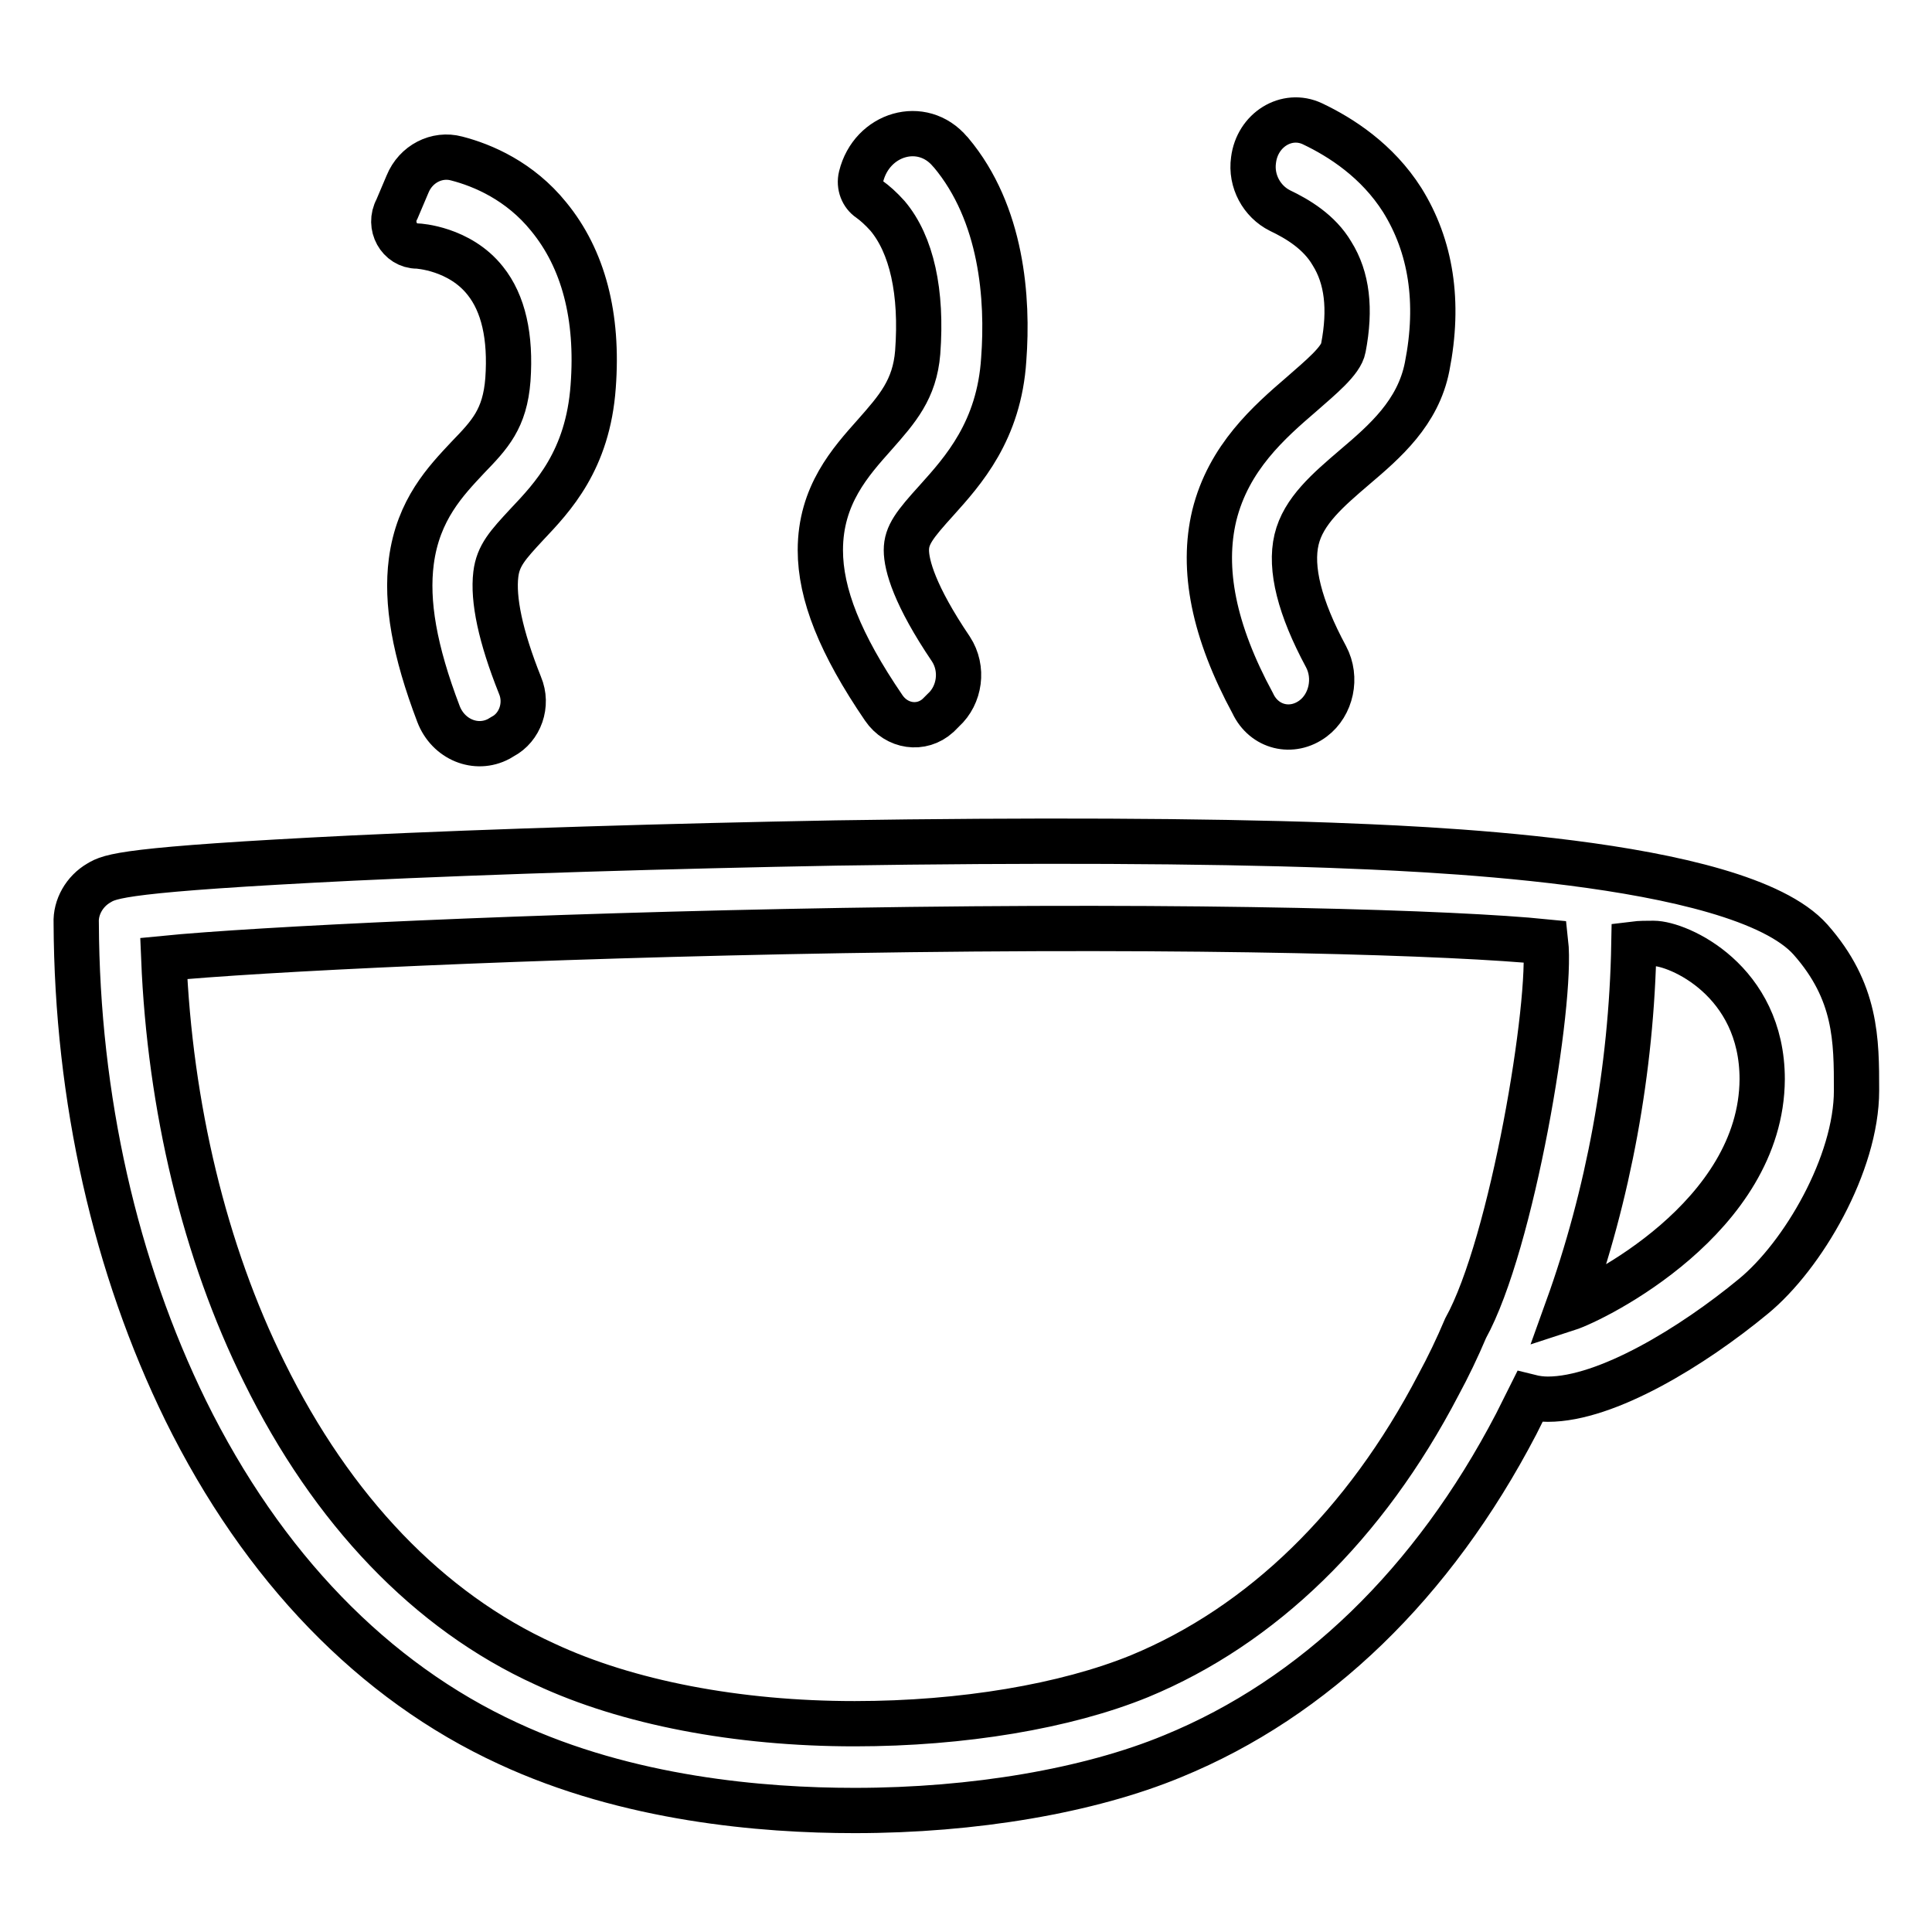 <?xml version="1.0" encoding="utf-8"?>
<!-- Svg Vector Icons : http://www.onlinewebfonts.com/icon -->
<!DOCTYPE svg PUBLIC "-//W3C//DTD SVG 1.1//EN" "http://www.w3.org/Graphics/SVG/1.1/DTD/svg11.dtd">
<svg version="1.1" xmlns="http://www.w3.org/2000/svg" xmlns:xlink="http://www.w3.org/1999/xlink" x="0px" y="0px" viewBox="0 0 256 256" enable-background="new 0 0 256 256" xml:space="preserve">
<g> <path stroke-width="6" fill-opacity="0" stroke="#000000"  d="M239.9,124.5c-9.6-10.8-53.8-12.1-63.6-12.5c-16.9-0.6-39.6-0.7-65.5-0.3c-21.9,0.4-45.2,1.1-64.1,2 c-30.4,1.5-32.1,2.4-33.6,3.3c-1.9,1.1-3.1,3.2-3,5.3c0.1,23.3,5.2,45.6,14.5,64.6c10.2,20.7,24.9,35.9,42.7,44.1 c15.9,7.4,33.7,8.9,45.9,8.9h0.1c15.7,0,31-2.6,42.1-7.2c18.8-7.7,34.5-22.9,45.5-44c0.6-1.2,1.2-2.4,1.8-3.6 c0.8,0.2,1.6,0.3,2.4,0.3c7.8,0,19.2-7,27.2-13.6c6.6-5.4,13.7-17.6,13.7-27.3C246,137.8,246,131.4,239.9,124.5L239.9,124.5z  M194.2,176c-1.1,2.6-2.3,5.1-3.6,7.5c-9.7,18.6-23.4,31.9-39.6,38.6c-9.8,4-23.5,6.3-37.7,6.3h-0.1c-15.5,0-30.1-2.8-41-7.9 C56.8,213.5,44,200.1,35,181.8c-7.9-15.9-12.5-35.2-13.3-54.8c12.1-1.2,48.5-3,90-3.7c48-0.8,81.2,0.3,93.1,1.5 C205.7,132.8,200.4,164.8,194.2,176L194.2,176z M207.7,173.4c5.4-15,8.5-31.6,8.8-48.3c0.8-0.1,1.7-0.1,2.6-0.1 c3.3,0,14.4,4.9,14.4,18C233.4,161.3,211.4,172.2,207.7,173.4z M55.3,32.6c0.1,0,5.6,0.3,9,4.6c2.4,3,3.4,7.4,3,13.1 c-0.4,5.2-2.4,7.3-5.3,10.3c-2.9,3.1-6.6,6.9-7.5,13.8c-0.7,5.4,0.4,11.8,3.6,20.2c1.3,3.4,5,4.9,8,3.3l0.5-0.3 c2.3-1.2,3.4-4.2,2.3-6.8c-2.6-6.5-3.6-11.4-3.2-14.7c0.3-2.5,1.6-3.9,4.1-6.6c3.4-3.6,8.1-8.5,8.8-18.3c0.7-9.3-1.3-16.9-5.9-22.5 C68.9,24,64,21.9,60.5,21c-2.6-0.7-5.4,0.7-6.5,3.4l-1.4,3.3C51.4,29.9,52.9,32.6,55.3,32.6z M115.9,57.6c-3.2,3.6-7.2,8-7.2,15.3 c0,5.8,2.6,12.4,8.4,20.9c1.7,2.5,5,3,7.2,1l0.7-0.7c2.2-2,2.7-5.5,1-8.1c-4.8-7.1-5.9-11.1-5.9-13.1c0-2,1.1-3.4,4-6.6 c3.5-3.9,8.3-9.2,8.9-18.7c0.6-8-0.2-19.3-7-27.4c-0.1-0.1-0.1-0.1-0.1-0.1c-3.7-4.4-10.4-2.4-11.8,3.3c-0.3,1.2,0.2,2.4,1.1,3 c0.7,0.5,1.5,1.2,2.4,2.2c3.2,3.8,4.6,10.1,4,18.1C121.2,51.6,118.9,54.2,115.9,57.6L115.9,57.6z M174,95.2 c2.4-1.8,3.2-5.4,1.7-8.2c-3.5-6.5-4.8-11.7-3.9-15.5c0.9-3.8,4.2-6.6,7.7-9.6c4-3.4,8.4-7.2,9.6-13.3c1.7-8.6,0.5-16-3.3-22.1 c-3.3-5.2-8.1-8.3-11.9-10.1c-3.4-1.6-7.3,0.8-7.8,4.8c-0.4,2.8,1.1,5.5,3.5,6.7c2.3,1.1,5.2,2.8,6.9,5.7c2,3.2,2.5,7.3,1.5,12.5 c-0.3,1.7-3,3.9-5.5,6.1c-4.3,3.7-9.7,8.4-11.6,16.1c-1.7,7.1-0.1,15.3,5.1,24.9C167.5,96.4,171.2,97.3,174,95.2z"/></g>
</svg>